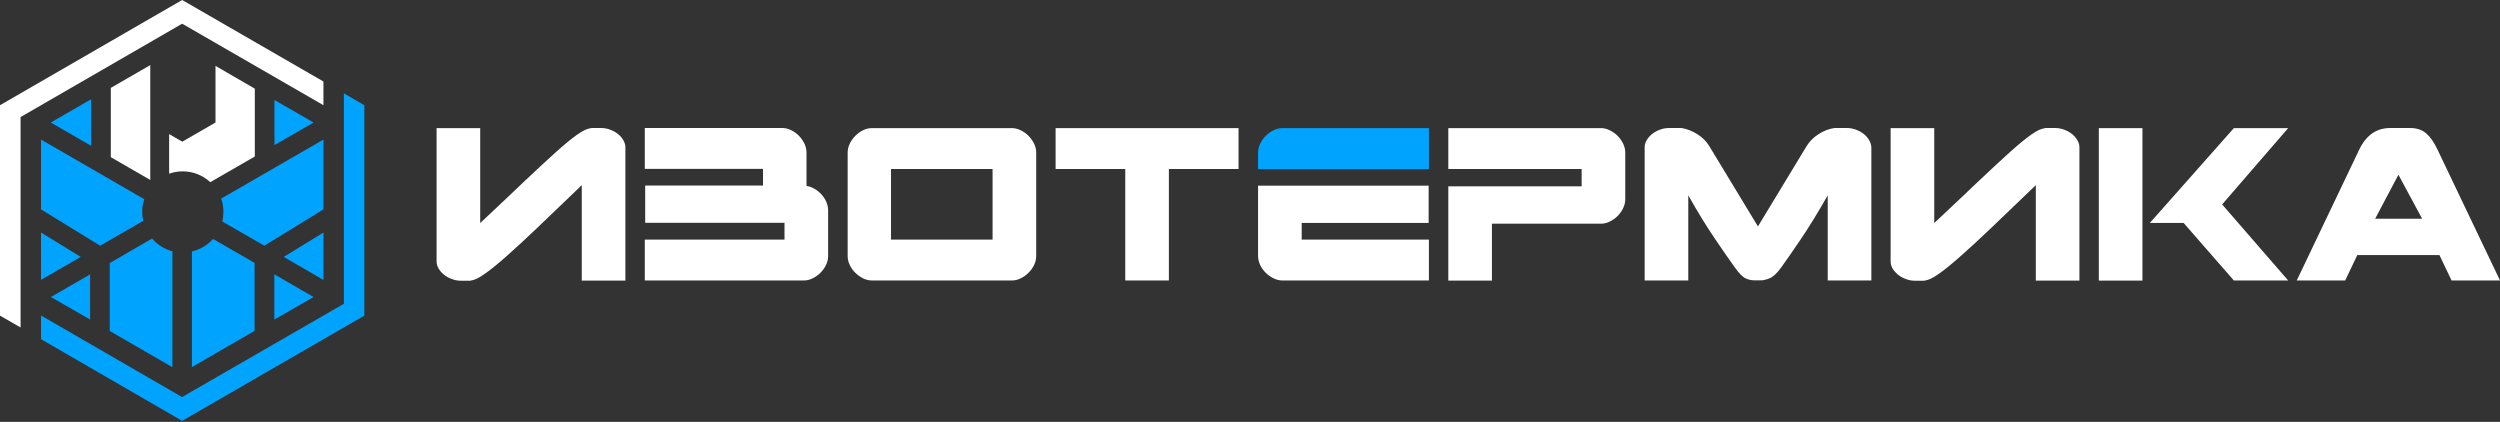 <?xml version="1.0" encoding="UTF-8"?> <svg xmlns="http://www.w3.org/2000/svg" width="1920" height="324" viewBox="0 0 1920 324" fill="none"><rect x="0" y="0" width="1920" height="324" fill="#333333" stroke="none"/><path d="M478.8 107.801C477.8 106.001 476.4 104.401 474.7 103.001C473 101.601 471 100.501 468.6 99.601C466.3 98.701 463.8 98.301 461.2 98.301H454.9C454.1 98.301 453.7 98.401 453.5 98.501C450.9 98.801 447.5 100.401 443.4 103.301C439.3 106.201 434 110.501 427.5 116.301C421 122.101 413 129.601 403.4 138.601C393.9 147.701 382.3 158.601 368.8 171.301V98.401H335.3V200.801C335.3 202.701 335.8 204.401 336.8 206.201C337.8 207.901 339.2 209.501 340.9 210.901C342.6 212.301 344.6 213.401 347 214.301C349.3 215.201 351.7 215.601 354.2 215.601H360.7C361.3 215.601 361.7 215.501 361.9 215.401C364.4 215.101 367.8 213.501 372 210.501C376.3 207.601 381.8 203.101 388.5 197.201C395.2 191.301 403.4 183.801 412.9 174.701C422.4 165.601 433.7 154.801 446.8 142.201V215.501H480.3V113.101C480.3 111.301 479.8 109.601 478.8 107.801Z" fill="white"></path><path d="M634.6 155.001C633.7 152.901 632.4 151.001 630.9 149.301C629.3 147.601 627.6 146.201 625.5 145.001C623.5 143.801 621.5 143.101 619.4 142.801V117.201C619.4 114.901 618.9 112.601 617.8 110.301C616.7 108.101 615.3 106.001 613.5 104.201C611.7 102.401 609.7 101.001 607.4 99.901C605.1 98.801 602.9 98.301 600.8 98.301H495.2V129.701H586V142.501H495.5V171.101H602.5V184.001H495.2V215.401H617.4C619.6 215.401 621.8 214.901 624 213.801C626.3 212.701 628.3 211.301 630.1 209.501C631.9 207.701 633.3 205.701 634.4 203.501C635.5 201.201 636 199.001 636 196.601V161.501C636 159.301 635.5 157.101 634.6 155.001Z" fill="white"></path><path d="M794.2 110.4C793.1 108.2 791.7 106.1 789.9 104.3C788.1 102.5 786.1 101.1 783.8 100C781.5 98.9 779.3 98.4 777.2 98.4H669.5C667.3 98.4 665.1 98.9 662.9 100C660.7 101.1 658.6 102.5 656.9 104.3C655.1 106.1 653.7 108.1 652.6 110.4C651.5 112.7 651 114.9 651 117.3V196.6C651 198.9 651.5 201.2 652.6 203.5C653.7 205.8 655.1 207.8 656.9 209.5C658.7 211.3 660.7 212.7 662.9 213.8C665.2 214.9 667.4 215.4 669.5 215.4H777.2C779.4 215.4 781.6 214.9 783.8 213.8C786.1 212.7 788.1 211.3 789.9 209.5C791.7 207.7 793.1 205.7 794.2 203.5C795.3 201.2 795.8 199 795.8 196.6V117.3C795.8 114.9 795.3 112.6 794.2 110.4ZM762.3 184H684.3V129.8H762.3V184Z" fill="white"></path><path d="M810.7 98.4V129.8H864.2V215.4H897.7V129.8H951.2V98.4H810.7Z" fill="white"></path><path d="M999.7 171.2H1097.2V142.6H966.2V196.6C966.2 198.9 966.7 201.2 967.8 203.5C968.9 205.8 970.3 207.8 972.1 209.5C973.9 211.3 975.9 212.7 978.2 213.8C980.4 214.9 982.7 215.4 984.8 215.4H1097.4V184H999.7V171.2Z" fill="white"></path><path d="M984.8 98.4C982.6 98.4 980.4 98.9 978.2 100C975.9 101.1 973.9 102.5 972.1 104.3C970.3 106.1 968.9 108.1 967.8 110.4C966.7 112.7 966.2 114.9 966.2 117.3V129.9H1097.4V98.4H984.8Z" fill="#00A4FF"></path><path d="M1246.6 110.4C1245.5 108.2 1244.1 106.1 1242.3 104.3C1240.5 102.5 1238.5 101.1 1236.2 100C1233.9 98.9 1231.7 98.4 1229.6 98.4H1112.3V129.8H1214.7V143.1H1112.3V215.5H1145.8V171.8H1229.6C1231.8 171.8 1234 171.3 1236.2 170.2C1238.5 169.1 1240.5 167.7 1242.3 165.9C1244.1 164.1 1245.5 162.1 1246.6 159.8C1247.7 157.5 1248.2 155.3 1248.2 152.9V117.3C1248.2 114.9 1247.7 112.6 1246.6 110.4Z" fill="white"></path><path d="M1435.6 107.801C1434.6 106.001 1433.2 104.401 1431.5 103.001C1429.8 101.601 1427.8 100.501 1425.4 99.601C1423.1 98.701 1420.6 98.301 1418 98.301H1408.9C1404.7 98.901 1400.6 100.501 1396.7 103.001C1392.7 105.501 1389.6 108.701 1387.3 112.501L1350.1 173.901L1312.9 112.501C1310.6 108.601 1307.4 105.401 1303.5 103.001C1299.5 100.501 1295.5 99.001 1291.3 98.301H1282.2C1279.6 98.301 1277.1 98.701 1274.8 99.601C1272.5 100.401 1270.5 101.601 1268.7 103.001C1267 104.401 1265.6 106.001 1264.6 107.801C1263.6 109.601 1263.1 111.301 1263.1 113.001V215.401H1296.6V150.001C1304 163.201 1311.1 174.601 1317.7 184.301C1324.3 194.001 1329.2 201.101 1332.5 205.601C1335.6 209.901 1338.3 212.701 1340.5 213.701C1342.7 214.801 1345.1 215.301 1347.6 215.301H1352.7C1354.2 215.301 1356.4 214.801 1359.1 213.701C1361.8 212.601 1364.7 209.901 1367.8 205.601C1371.1 201.101 1376 194.001 1382.6 184.301C1389.2 174.601 1396.2 163.201 1403.7 150.001V215.401H1437.2V113.101C1437.1 111.301 1436.6 109.601 1435.6 107.801Z" fill="white"></path><path d="M1595.5 107.801C1594.5 106.001 1593.1 104.401 1591.4 103.001C1589.7 101.601 1587.7 100.501 1585.3 99.601C1583 98.701 1580.5 98.301 1577.9 98.301H1571.6C1570.8 98.301 1570.4 98.401 1570.2 98.501C1567.6 98.801 1564.2 100.401 1560.1 103.301C1556 106.201 1550.7 110.501 1544.2 116.301C1537.7 122.101 1529.7 129.601 1520.1 138.601C1510.6 147.701 1499 158.601 1485.5 171.301V98.401H1452V200.801C1452 202.701 1452.5 204.401 1453.5 206.201C1454.5 207.901 1455.9 209.501 1457.6 210.901C1459.3 212.301 1461.3 213.401 1463.7 214.301C1466 215.201 1468.4 215.601 1470.9 215.601H1477.4C1478 215.601 1478.4 215.501 1478.6 215.401C1481.1 215.101 1484.5 213.501 1488.7 210.501C1493 207.601 1498.5 203.101 1505.2 197.201C1511.9 191.301 1520.1 183.801 1529.6 174.701C1539.1 165.601 1550.4 154.801 1563.5 142.201V215.501H1597V113.101C1597 111.301 1596.5 109.601 1595.5 107.801Z" fill="white"></path><path d="M1757.3 98.4H1715.6L1651.1 171.2H1677L1715.6 215.4H1757.3L1706.6 157L1757.3 98.4ZM1645.4 98.4H1611.9V215.5H1645.4V98.4Z" fill="white"></path><path d="M1872.1 115.101C1869.5 109.501 1866.6 105.301 1863.4 102.501C1860.2 99.701 1856 98.301 1850.7 98.301H1835.8C1825.1 98.301 1817.1 103.901 1811.8 115.101L1763.9 215.401H1801.1L1810.4 195.901H1873.5L1882.8 215.401H1920L1872.1 115.101ZM1824.1 168.001L1842 134.201L1860.2 168.001H1824.1Z" fill="white"></path><path d="M248.4 62.6V80.8L140.6 18.6L139.9 18.2L16.5 89.5L15.8 89.9V251.5L0 242.4V80.8L139.9 0L248.4 62.6Z" fill="white"></path><path d="M85.1 67.5L115.4 50V138.2L85.1 120.7V67.5Z" fill="white"></path><path d="M195.7 68.1V120.2L161.5 139.9C155.7 134.6 148.3 131.6 140.4 131.6C136.8 131.6 133.2 132.2 129.9 133.4V103L140 108.8L165.5 94.1V50.6L195.7 68.1Z" fill="white"></path><path d="M264.1 71.699V167.199V233.299L263.4 233.699L139.9 304.899L139.2 304.599L31.5 242.299V260.499L139.9 323.199L279.8 242.399V80.799L264.1 71.699Z" fill="#00A4FF"></path><path d="M210.7 245.399L240.8 228.099L210.7 210.699V245.399Z" fill="#00A4FF"></path><path d="M248.4 178.6L217.9 197.3L248.4 215V178.6Z" fill="#00A4FF"></path><path d="M170.7 170.099L203 188.699L248.4 160.799V107.199L169.9 152.499C171 155.799 171.6 159.199 171.6 162.799C171.6 165.299 171.3 167.799 170.7 170.099Z" fill="#00A4FF"></path><path d="M210.8 76.799V111.399L240.8 94.099L210.8 76.799Z" fill="#00A4FF"></path><path d="M70 76.199L39 94.099L70 111.999V76.199Z" fill="#00A4FF"></path><path d="M110 169.599C109.5 167.399 109.2 165.099 109.2 162.799C109.2 159.399 109.7 156.099 110.8 152.999L31.5 107.199V160.799L76.9 188.699L110 169.599Z" fill="#00A4FF"></path><path d="M69.2 245.399V210.699L39.1 228.099L69.2 245.399Z" fill="#00A4FF"></path><path d="M31.5 178.6V214.9L62 197.3L31.5 178.6Z" fill="#00A4FF"></path><path d="M84.3 254.199L132.4 281.999V192.999C126.4 191.399 120.9 187.999 116.8 183.199L84.3 201.999V254.199Z" fill="#00A4FF"></path><path d="M195.5 201.9L163.6 183.5C159.3 188.3 153.6 191.7 147.4 193.1V281.9L195.5 254.1V201.9Z" fill="#00A4FF"></path></svg> 